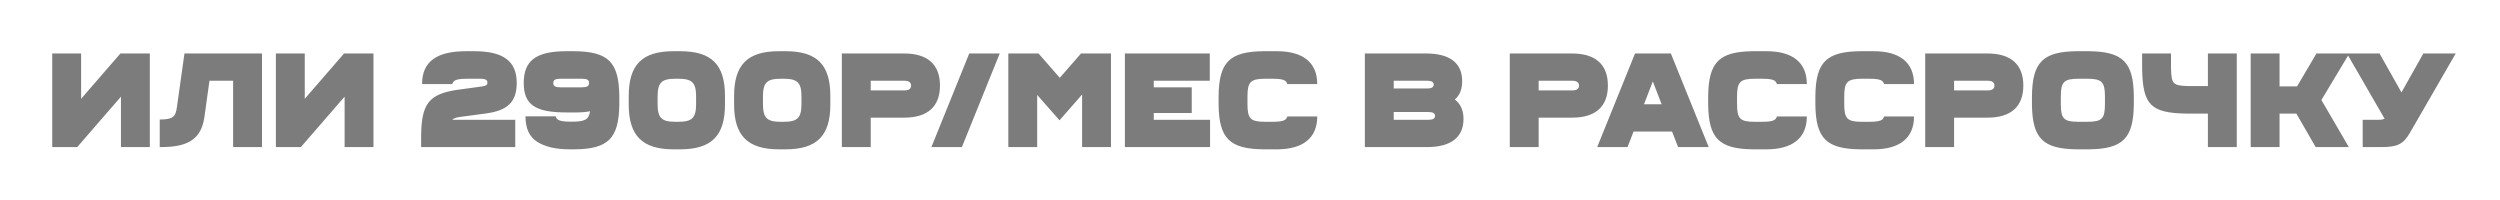 <?xml version="1.0" encoding="UTF-8"?> <svg xmlns="http://www.w3.org/2000/svg" width="238" height="19" viewBox="0 0 238 19" fill="none"><g filter="url(#filter0_f_14_472)"><path d="M14.264 14H11.515V9.202L7.353 14H4.973V5.091H7.723V9.405L11.464 5.091H14.264V14ZM24.942 5.091V14H22.193V7.687H19.941L19.457 11.162C19.164 13.198 17.942 14 15.397 14H15.206V11.378C16.491 11.378 16.721 11.111 16.848 10.156L17.561 5.091H24.942ZM35.555 14H32.806V9.202L28.644 14H26.264V5.091H29.013V9.405L32.755 5.091H35.555V14ZM43.057 11.404H49.052V14H40.092V12.88C40.13 9.864 40.843 8.96 43.515 8.553L45.857 8.235C46.277 8.171 46.404 8.095 46.404 7.853C46.404 7.611 46.188 7.496 45.768 7.496H44.508C43.439 7.496 43.159 7.636 43.057 8.005H40.181C40.181 5.829 41.619 4.875 44.381 4.875H45.145C47.932 4.875 49.192 5.829 49.192 7.904C49.192 9.724 48.301 10.538 46.226 10.806L43.859 11.124C43.439 11.175 43.172 11.264 43.057 11.404ZM58.959 9.138V9.94C58.921 13.16 57.916 14.191 54.696 14.216H54.225C52.914 14.216 51.895 13.975 51.145 13.504C50.394 13.033 50.025 12.218 50.025 11.073H52.901C52.99 11.467 53.372 11.582 54.377 11.582C55.65 11.582 56.045 11.429 56.172 10.589C55.803 10.665 55.383 10.704 54.912 10.704H53.906C50.954 10.704 49.859 9.965 49.859 7.904C49.859 5.753 51.043 4.875 53.945 4.875H54.696C57.916 4.913 58.921 5.918 58.959 9.138ZM56.083 7.904C56.083 7.611 55.879 7.496 55.421 7.496H53.334C52.876 7.496 52.672 7.611 52.672 7.904C52.672 8.196 52.876 8.311 53.334 8.311H55.421C55.879 8.311 56.083 8.196 56.083 7.904ZM69.018 9.138V9.953C69.018 12.918 67.745 14.216 64.754 14.216H64.118C61.153 14.216 59.854 12.918 59.854 9.953V9.138C59.854 6.147 61.153 4.875 64.118 4.875H64.754C67.745 4.875 69.018 6.147 69.018 9.138ZM62.603 9.202V9.889C62.603 11.226 62.973 11.595 64.309 11.595H64.564C65.9 11.595 66.269 11.226 66.269 9.889V9.202C66.269 7.865 65.9 7.496 64.564 7.496H64.309C62.973 7.496 62.603 7.865 62.603 9.202ZM79.048 9.138V9.953C79.048 12.918 77.775 14.216 74.785 14.216H74.148C71.183 14.216 69.885 12.918 69.885 9.953V9.138C69.885 6.147 71.183 4.875 74.148 4.875H74.785C77.775 4.875 79.048 6.147 79.048 9.138ZM72.634 9.202V9.889C72.634 11.226 73.003 11.595 74.339 11.595H74.594C75.93 11.595 76.299 11.226 76.299 9.889V9.202C76.299 7.865 75.93 7.496 74.594 7.496H74.339C73.003 7.496 72.634 7.865 72.634 9.202ZM89.486 8.145C89.486 10.144 88.315 11.2 86.075 11.2H82.893V14H80.144V5.091H86.075C88.315 5.091 89.486 6.147 89.486 8.145ZM86.737 8.145C86.737 7.878 86.533 7.687 86.126 7.687H82.893V8.604H86.126C86.533 8.604 86.737 8.438 86.737 8.145ZM91.573 14H88.671L92.272 5.091H95.174L91.573 14ZM105.765 5.091V14H103.016V8.998L100.865 11.454L98.74 9.036V14H95.991V5.091H98.867L100.891 7.407L102.914 5.091H105.765ZM115.197 11.404V14H107.09V5.091H115.172V7.687H109.839V8.311H113.454V10.755H109.839V11.404H115.197ZM125.402 8.005H122.552C122.45 7.636 122.17 7.496 121.101 7.496H120.464C119.039 7.496 118.759 7.802 118.759 9.202V9.889C118.759 11.315 119.039 11.595 120.464 11.595H121.101C122.17 11.595 122.45 11.454 122.552 11.085H125.402C125.402 13.185 123.99 14.216 121.559 14.216H120.273C117.053 14.178 116.048 13.173 116.01 9.953V9.138C116.048 5.918 117.053 4.913 120.273 4.875H121.559C123.99 4.875 125.402 5.905 125.402 8.005ZM139.327 11.327C139.327 13.058 138.131 14 135.891 14H129.934V5.091H135.763C138.016 5.091 139.2 5.995 139.2 7.725C139.2 8.489 138.971 9.075 138.5 9.469C139.047 9.889 139.327 10.513 139.327 11.327ZM132.683 7.687V8.425H135.891C136.285 8.425 136.489 8.298 136.489 8.056C136.489 7.815 136.285 7.687 135.891 7.687H132.683ZM136.616 11.034C136.616 10.793 136.413 10.665 136.018 10.665H132.683V11.404H136.018C136.413 11.404 136.616 11.276 136.616 11.034ZM153.072 8.145C153.072 10.144 151.901 11.2 149.661 11.2H146.48V14H143.731V5.091H149.661C151.901 5.091 153.072 6.147 153.072 8.145ZM150.323 8.145C150.323 7.878 150.12 7.687 149.712 7.687H146.48V8.604H149.712C150.12 8.604 150.323 8.438 150.323 8.145ZM159.18 12.524H155.515L154.942 14H152.053L155.655 5.091H159.066L162.668 14H159.753L159.18 12.524ZM158.188 9.927L157.348 7.751L156.508 9.927H158.188ZM172.011 8.005H169.16C169.058 7.636 168.778 7.496 167.709 7.496H167.073C165.647 7.496 165.367 7.802 165.367 9.202V9.889C165.367 11.315 165.647 11.595 167.073 11.595H167.709C168.778 11.595 169.058 11.454 169.16 11.085H172.011C172.011 13.185 170.598 14.216 168.167 14.216H166.882C163.662 14.178 162.657 13.173 162.618 9.953V9.138C162.657 5.918 163.662 4.913 166.882 4.875H168.167C170.598 4.875 172.011 5.905 172.011 8.005ZM182.215 8.005H179.364C179.263 7.636 178.983 7.496 177.914 7.496H177.277C175.852 7.496 175.572 7.802 175.572 9.202V9.889C175.572 11.315 175.852 11.595 177.277 11.595H177.914C178.983 11.595 179.263 11.454 179.364 11.085H182.215C182.215 13.185 180.803 14.216 178.372 14.216H177.086C173.866 14.178 172.861 13.173 172.823 9.953V9.138C172.861 5.918 173.866 4.913 177.086 4.875H178.372C180.803 4.875 182.215 5.905 182.215 8.005ZM192.621 8.145C192.621 10.144 191.45 11.2 189.21 11.2H186.029V14H183.28V5.091H189.21C191.45 5.091 192.621 6.147 192.621 8.145ZM189.872 8.145C189.872 7.878 189.669 7.687 189.261 7.687H186.029V8.604H189.261C189.669 8.604 189.872 8.438 189.872 8.145ZM203.14 9.138V9.953C203.102 13.173 202.097 14.178 198.877 14.216H197.706C194.486 14.178 193.48 13.173 193.442 9.953V9.138C193.48 5.918 194.486 4.913 197.706 4.875H198.877C202.097 4.913 203.102 5.918 203.14 9.138ZM196.191 9.202V9.889C196.191 11.315 196.471 11.595 197.897 11.595H198.686C200.111 11.595 200.391 11.315 200.391 9.889V9.202C200.391 7.802 200.111 7.496 198.686 7.496H197.897C196.471 7.496 196.191 7.802 196.191 9.202ZM212.941 5.091V14H210.192V10.818H208.194C204.745 10.755 203.994 10.004 203.931 6.555V5.091H206.68V6.491C206.718 8.018 206.858 8.158 208.385 8.196H210.192V5.091H212.941ZM220.998 9.52L223.607 14H220.45L218.618 10.818H217.014V14H214.265V5.091H217.014V8.222H218.681L220.527 5.091H223.658L220.998 9.52ZM233.785 5.091L229.42 12.651C228.809 13.707 228.249 14 226.76 14H224.927V11.404H226.48C226.696 11.404 226.874 11.366 227.014 11.302L223.425 5.091H226.531L228.618 8.795L230.705 5.091H233.785Z" fill="#7C7C7C"></path></g><defs><filter id="filter0_f_14_472" x="0.973" y="0.875" width="236.812" height="17.342" filterUnits="userSpaceOnUse" color-interpolation-filters="sRGB"><feFlood flood-opacity="0" result="BackgroundImageFix"></feFlood><feBlend mode="normal" in="SourceGraphic" in2="BackgroundImageFix" result="shape"></feBlend><feGaussianBlur stdDeviation="2" result="effect1_foregroundBlur_14_472"></feGaussianBlur></filter></defs></svg> 